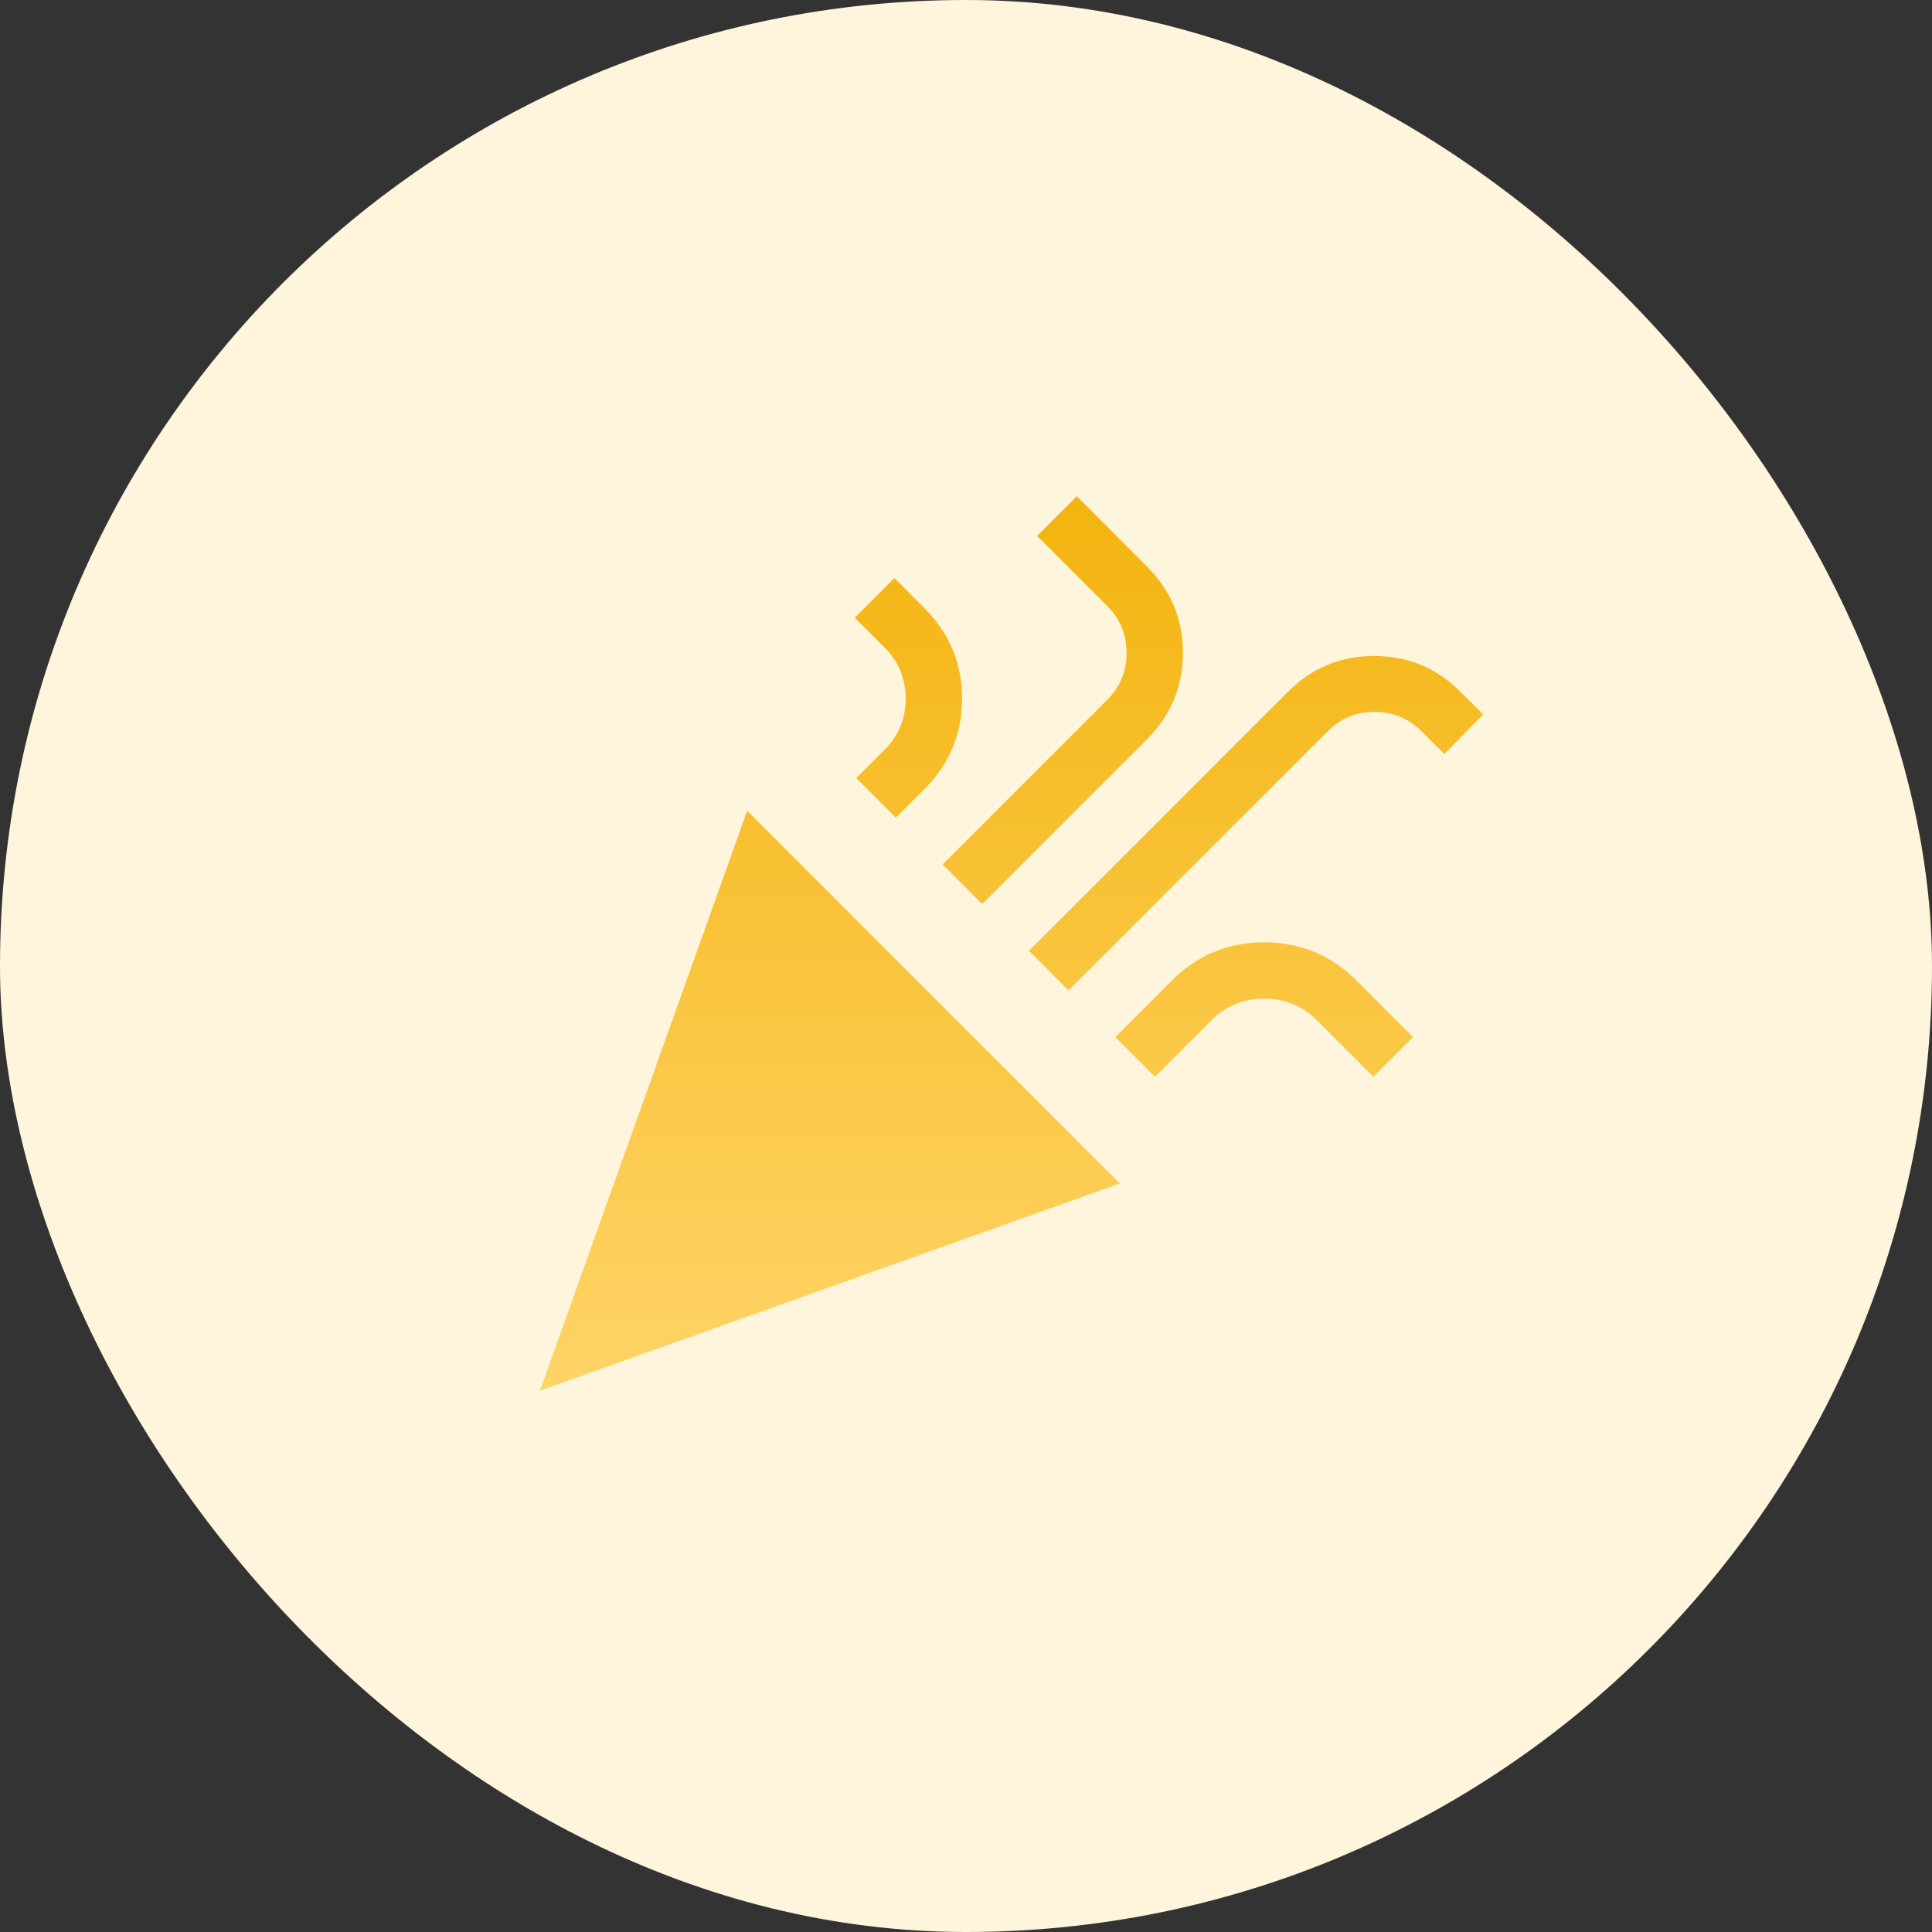 <svg width="109" height="109" viewBox="0 0 109 109" fill="none" xmlns="http://www.w3.org/2000/svg">
<rect x="0" y="0" width="109" height="109" fill="#333333" stroke="none"/>
<rect width="109" height="109" rx="54.5" fill="#FFF5DC"/>
<mask id="mask0_41_96" style="mask-type:alpha" maskUnits="userSpaceOnUse" x="23" y="22" width="64" height="64">
<rect x="23" y="22" width="64" height="64" fill="#D9D9D9"/>
</mask>
<g mask="url(#mask0_41_96)">
<path d="M30.462 78.461L42.154 45.744L63.179 66.769L30.462 78.461ZM60.287 55.877L58.051 53.641L72.677 39.015C74.014 37.679 75.631 37.011 77.528 37.011C79.425 37.011 81.043 37.679 82.379 39.015L83.671 40.308L81.487 42.543L80.195 41.251C79.47 40.526 78.59 40.164 77.554 40.164C76.518 40.164 75.638 40.526 74.913 41.251L60.287 55.877ZM50.543 46.133L48.308 43.897L49.908 42.297C50.701 41.504 51.097 40.544 51.097 39.415C51.097 38.287 50.701 37.327 49.908 36.533L48.225 34.851L50.461 32.615L52.143 34.297C53.566 35.72 54.277 37.426 54.277 39.415C54.277 41.405 53.566 43.111 52.143 44.533L50.543 46.133ZM55.415 51.005L53.179 48.769L62.472 39.477C63.197 38.752 63.559 37.872 63.559 36.836C63.559 35.8 63.197 34.92 62.472 34.195L58.513 30.236L60.749 28L64.707 31.959C66.062 33.313 66.739 34.939 66.739 36.836C66.739 38.733 66.062 40.359 64.707 41.713L55.415 51.005ZM65.159 60.749L62.923 58.513L66.113 55.323C67.552 53.884 69.288 53.164 71.323 53.164C73.357 53.164 75.094 53.884 76.533 55.323L79.723 58.513L77.487 60.749L74.297 57.559C73.487 56.749 72.496 56.343 71.323 56.343C70.15 56.343 69.159 56.749 68.349 57.559L65.159 60.749Z" fill="url(#paint0_linear_41_96)"/>
</g>
<defs>
<linearGradient id="paint0_linear_41_96" x1="57.067" y1="28" x2="57.067" y2="78.461" gradientUnits="userSpaceOnUse">
<stop stop-color="#F3B40F"/>
<stop offset="1" stop-color="#FFD467"/>
</linearGradient>
</defs>
</svg>
